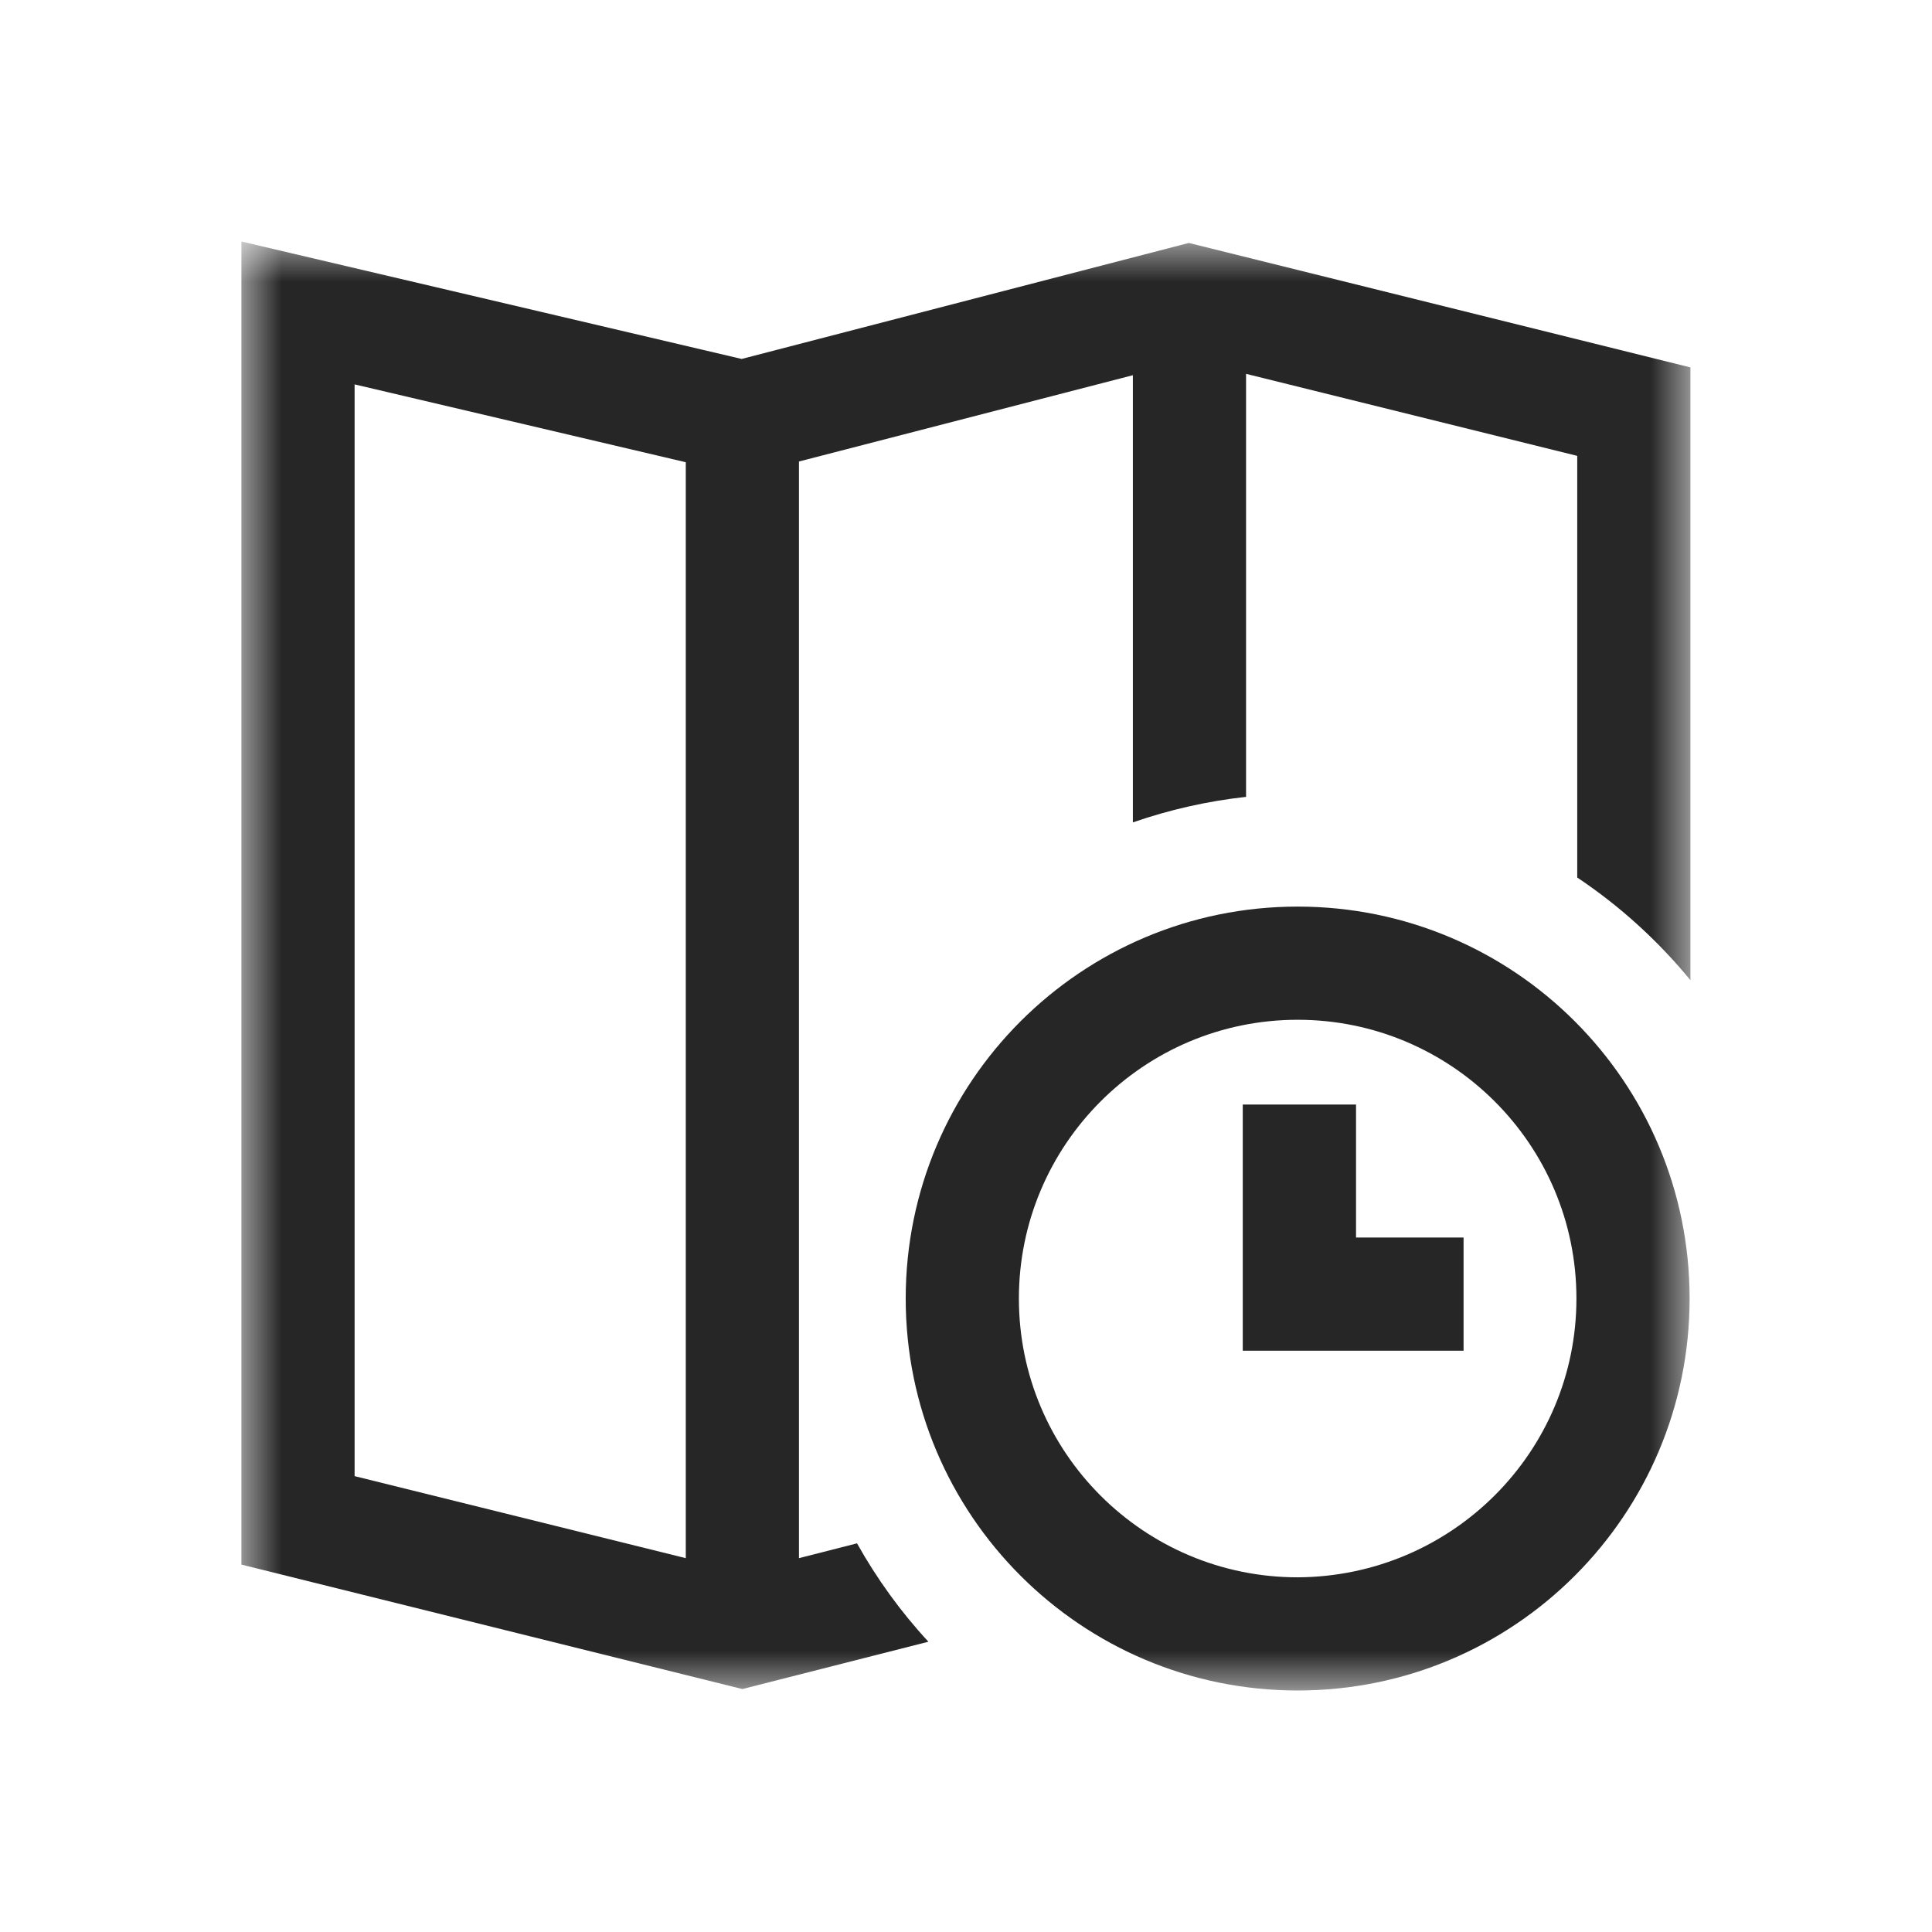 <svg width="24" height="24" viewBox="0 0 24 24" fill="none" xmlns="http://www.w3.org/2000/svg">
<mask id="mask0_2707_17700" style="mask-type:luminance" maskUnits="userSpaceOnUse" x="3" y="3" width="18" height="18">
<path d="M20.991 3H3V21H20.991V3Z" fill="white"/>
</mask>
<g mask="url(#mask0_2707_17700)">
<path d="M16.12 11.262C13.431 11.262 11.251 13.441 11.251 16.131C11.251 18.82 13.431 21 16.12 21C18.81 21 20.989 18.82 20.989 16.131C20.989 13.441 18.81 11.262 16.12 11.262ZM16.12 19.594C14.213 19.594 12.657 18.047 12.657 16.131C12.657 14.224 14.204 12.668 16.12 12.668C18.027 12.668 19.583 14.215 19.583 16.131C19.583 18.038 18.036 19.585 16.12 19.594Z" fill="#262626"/>
<path d="M14.768 3.018L9.213 4.459L2.999 3V19.436L9.222 20.982L11.533 20.394C11.19 20.024 10.892 19.611 10.646 19.172L9.925 19.356V5.733L14.073 4.661V10.216C14.53 10.058 14.996 9.952 15.479 9.899V4.644L19.593 5.663V10.901C20.12 11.253 20.595 11.684 20.999 12.176V4.564L14.768 3.018ZM8.519 19.356L4.405 18.337V4.775L8.519 5.742V19.356Z" fill="#262626"/>
</g>
<path d="M16.845 15.373V13.721H15.438V16.779H18.181V15.373H16.845Z" fill="#262626"/>
</svg>
